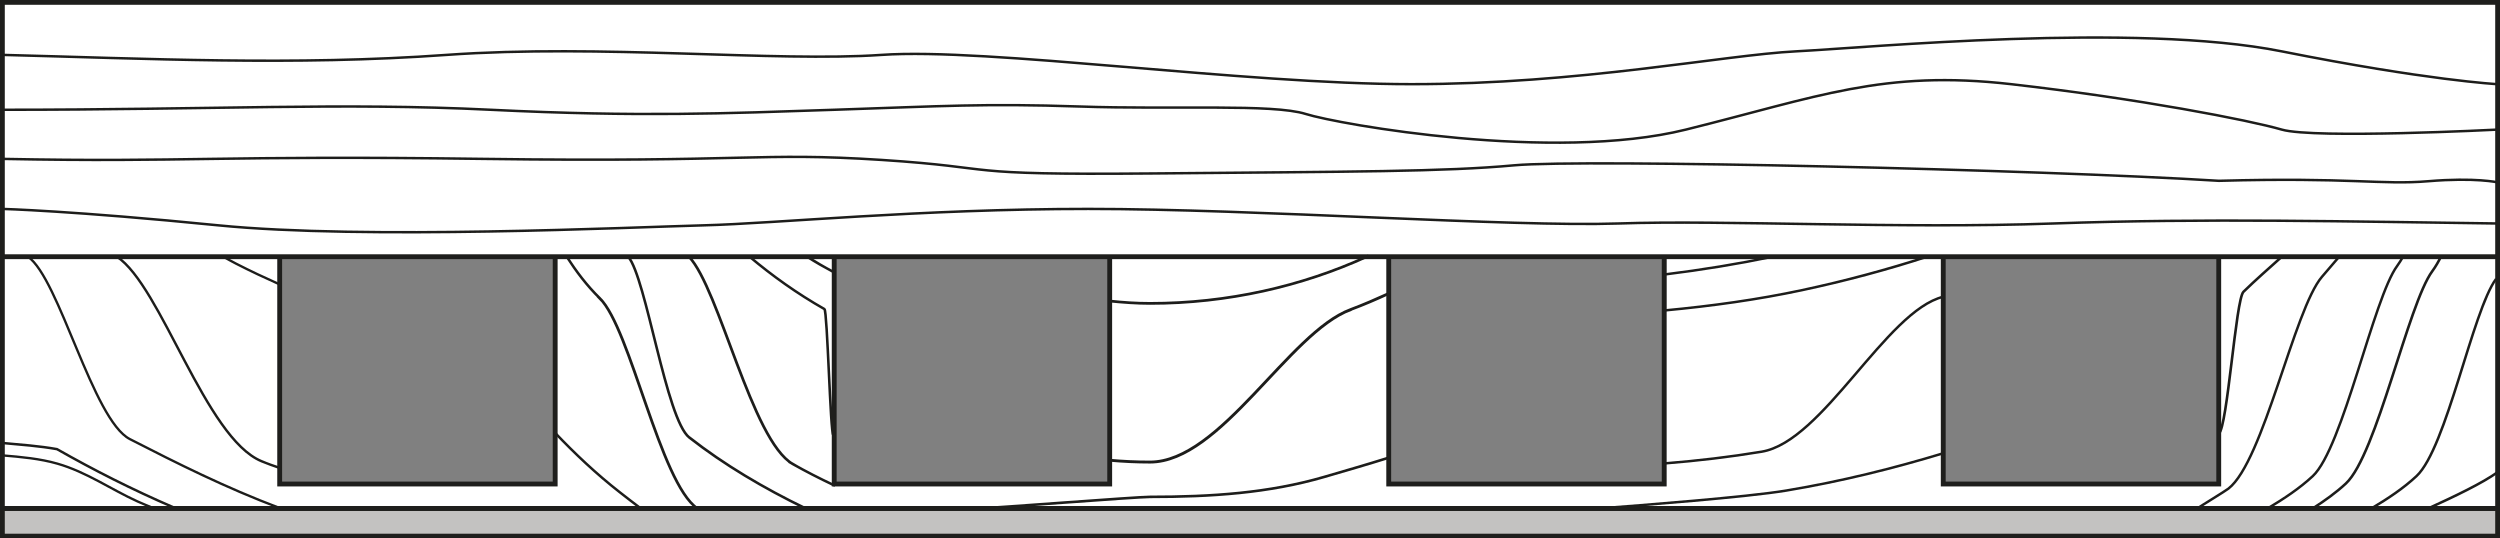<?xml version="1.0" encoding="UTF-8"?>
<svg id="Livello_1" data-name="Livello 1" xmlns="http://www.w3.org/2000/svg" viewBox="0 0 190.39 41.01">
  <rect x="0" y="0" width="190.39" height="41.01" fill="#808080" stroke="none"/>
  <defs>
    <style>
      .cls-1 {
        stroke: #1e1e1c;
        stroke-width: .37px;
      }

      .cls-1, .cls-2, .cls-3, .cls-4, .cls-5 {
        stroke-miterlimit: 10;
      }

      .cls-1, .cls-2, .cls-3, .cls-4, .cls-5, .cls-6 {
        fill: none;
      }

      .cls-2, .cls-3, .cls-4, .cls-5, .cls-6 {
        stroke: #1d1d1b;
      }

      .cls-2, .cls-6 {
        stroke-width: .19px;
      }

      .cls-3 {
        stroke-width: .19px;
      }

      .cls-4 {
        stroke-width: .18px;
      }

      .cls-5 {
        stroke-width: .2px;
      }

      .cls-7 {
        fill: #fff;
      }

      .cls-8 {
        fill: #c3c2c1;
      }

      .cls-6 {
        stroke-linecap: round;
        stroke-linejoin: round;
      }
    </style>
  </defs>
  <rect class="cls-7" x=".16" y=".08" width="190.21" height="19.45"/>
  <rect class="cls-8" x=".18" y="38.72" width="190.03" height="2.11"/>
  <rect class="cls-2" x=".18" y="38.72" width="190.03" height="2.11"/>
  <polygon class="cls-7" points="190.08 19.55 169.11 19.55 168.97 19.55 168.97 36.86 147.99 36.86 147.99 19.55 147.85 19.55 126.87 19.55 126.74 19.55 126.74 36.86 105.76 36.86 105.76 19.55 105.62 19.55 84.64 19.55 84.51 19.55 84.51 36.86 63.53 36.86 63.53 19.55 63.39 19.55 42.41 19.55 42.28 19.55 42.28 36.86 22.13 36.86 21.3 36.86 21.3 19.55 .18 19.55 .18 36.86 .18 38.72 21.3 38.72 22.13 38.72 42.28 38.72 42.41 38.72 63.39 38.72 63.53 38.72 84.51 38.72 84.64 38.72 105.62 38.72 105.76 38.72 126.74 38.72 126.87 38.72 147.85 38.72 147.99 38.72 168.97 38.72 169.11 38.72 190.08 38.72 190.21 38.72 190.21 19.55 190.08 19.55"/>
  <polygon class="cls-6" points="190.21 19.55 190.08 19.55 169.11 19.55 168.97 19.55 168.97 36.86 147.99 36.86 147.99 19.55 147.85 19.55 126.88 19.55 126.74 19.55 126.74 36.86 105.76 36.86 105.76 19.55 105.62 19.55 84.64 19.55 84.51 19.55 84.51 36.86 63.53 36.86 63.53 19.55 63.39 19.55 42.41 19.55 42.28 19.55 42.28 36.86 22.13 36.86 21.3 36.86 21.3 19.55 .18 19.55 .18 36.86 .18 36.86 .18 38.72 .18 38.72 21.3 38.72 22.13 38.72 42.28 38.72 42.41 38.72 63.39 38.72 63.53 38.72 84.51 38.72 84.64 38.72 105.62 38.72 105.76 38.72 126.74 38.72 126.88 38.72 147.85 38.72 147.99 38.72 168.97 38.72 169.11 38.72 190.08 38.72 190.21 38.72 190.21 19.55"/>
  <g>
    <path class="cls-3" d="M45.68,22.72c-1-.98-1.8-2.05-2.52-3.17h-.9v13.4c1.52,1.6,3.14,3.13,4.93,4.53.53.42,1.07.83,1.61,1.24h4.3c-2.84-1.94-5.09-13.7-7.43-16ZM52.5,33.32c-1.77-1.39-3.28-12.14-4.65-13.77h-4.68c.71,1.12,1.52,2.19,2.52,3.17,2.35,2.3,4.59,14.06,7.43,16h8.24c-3.2-1.55-6.19-3.32-8.85-5.4ZM63.46,36.93c-1.06-.5-2.09-1.03-3.09-1.59-3.13-1.78-5.59-13.35-7.91-15.79h-4.62c1.38,1.63,2.88,12.38,4.65,13.77,2.66,2.08,5.65,3.84,8.85,5.4h2.11M60.38,35.34c.99.56,2.02,1.09,3.09,1.59v-3.8c-.23-.13-.46-9.46-.68-9.59-2.08-1.18-3.97-2.53-5.7-3.99h-4.61c2.32,2.44,4.78,14.01,7.91,15.79ZM63.46,33.13s.04.03.07.04v-12.43s-.04-.02-.07-.04v12.43ZM62.78,23.54c.23.13.45,9.47.68,9.59v-12.43c-.69-.36-1.35-.75-2-1.16h-4.39c1.74,1.46,3.63,2.81,5.7,3.99ZM63.46,19.55h-2c.64.41,1.31.79,2,1.16v-1.16ZM190.21,35.95v-16.41h-4.31c-.19.38-.4.75-.66,1.11-1.84,2.49-4.23,13.98-6.58,16.17-.75.7-1.61,1.31-2.51,1.89h4.47c1.24-.74,2.42-1.52,3.41-2.45,2.3-2.14,4.26-12.59,6.06-15.02-1.8,2.43-3.77,12.88-6.06,15.02-1,.93-2.18,1.71-3.41,2.45h4.32c2.03-.93,4.11-1.92,5.28-2.76ZM190.21,38.72v-2.76c-1.17.84-3.24,1.83-5.28,2.76h5.28ZM178.65,36.82c2.35-2.19,4.74-13.68,6.58-16.17.26-.35.47-.73.66-1.11h-2.88c-.14.24-.28.48-.45.71-1.8,2.43-4.14,13.87-6.43,16.01-1,.93-2.18,1.71-3.41,2.45h3.42c.9-.58,1.76-1.19,2.51-1.89ZM167.34,38.72c.25-.18,2.13-1.32,2.37-1.51,2.68-2.09,5-13.66,7.12-16.13.43-.51.87-1.02,1.31-1.53h-4.36c-.99.89-2,1.77-2.92,2.67-.59.57-1.22,10.3-1.88,10.81M173.77,19.55h-4.8v13.48c.66-.51,1.29-10.24,1.88-10.81.92-.9,1.93-1.78,2.92-2.67Z"/>
    <path class="cls-5" d="M74.55,38.72c1.02-.02,12-.88,13.03-.88,4.68,0,9.05-.29,13.27-1.52,1.64-.48,3.28-.95,4.9-1.46v-12.51c-.95.43-1.91.85-2.9,1.22-4.69,1.74-9.89,11.61-15.28,11.61-1.04,0-2.07-.05-3.08-.14M102.86,23.58c.99-.37,1.95-.78,2.9-1.22v-2.81h-1.67c-4.94,2.25-10.6,3.56-16.51,3.56-1.05,0-2.07-.08-3.08-.18v12.13c1.01.09,2.04.14,3.08.14,5.39,0,10.59-9.87,15.28-11.61ZM104.09,19.55h-19.59v3.37c1.01.11,2.03.18,3.08.18,5.91,0,11.57-1.3,16.51-3.56Z"/>
    <path class="cls-3" d="M121.78,38.72c3.15-.24,11.25-.86,14.25-1.36,4.25-.71,8.19-1.7,11.96-2.84v-11.92c-4.36,1.08-9.14,11.02-13.83,11.8-2.42.4-4.87.69-7.37.89M126.79,23.64s-.05,0-.07,0M126.79,35.29c2.5-.2,4.95-.49,7.37-.89,4.69-.78,9.47-10.72,13.83-11.8v-3.06h-1.2c-3.04.98-6.24,1.85-9.57,2.56-3.32.71-6.82,1.2-10.43,1.54M126.79,20.9s-.05,0-.07,0v2.74s.05,0,.07,0v-2.74ZM146.8,19.55h-11.8c-2.64.55-5.38,1-8.21,1.35v2.74c3.61-.34,7.11-.83,10.43-1.54,3.33-.71,6.54-1.57,9.57-2.56ZM126.79,19.55v1.35c2.82-.35,5.57-.8,8.21-1.35h-8.21Z"/>
    <path class="cls-4" d="M.18,33.74c1.4.13,2.81.23,4.16.47,2.78,1.58,5.71,3.07,8.91,4.45.05.02.09.04.14.06h7.91v-.03c-4.11-1.55-7.82-3.41-11.41-5.25-2.82-1.45-5.38-12.24-7.76-13.89H.18M2.13,19.55c2.38,1.65,4.94,12.44,7.76,13.89,3.59,1.84,7.29,3.7,11.41,5.25M21.3,35.63c-.48-.16-.94-.32-1.38-.51-4.27-1.75-7.63-13.34-11.02-15.58M8.9,19.55c3.39,2.24,6.74,13.82,11.02,15.58.44.18.91.35,1.38.51M21.3,21.66c-1.14-.51-2.25-1.03-3.32-1.58-.33-.17-.65-.35-.97-.53M17.01,19.55c.32.18.63.36.97.53,1.07.55,2.18,1.07,3.32,1.58M.18,34.68c1.44.12,2.87.25,4.19.63,2.23.64,4.08,1.96,6.11,2.88.4.18.82.35,1.23.52h1.68s-.09-.04-.14-.06c-3.2-1.38-6.13-2.87-8.91-4.45-1.34-.24-2.75-.34-4.16-.47"/>
  </g>
  <rect class="cls-1" x=".18" y="38.72" width="190.03" height="2.11"/>
  <path class="cls-1" d="M190.21.18H.18v19.37h190.03V.18ZM190.21,19.55h-21.24v17.31h-20.98v-17.31h-21.25v17.31h-20.98v-17.31h-21.25v17.31h-20.98v-17.31h-21.25v17.31h-20.98v-17.31H.18v17.31h0v1.86h190.03v-19.17Z"/>
  <path class="cls-3" d="M.18,12.1c14.08.28,16.31-.28,36.63,0,20.32.28,20.88-.53,30.34.08,9.46.62,5.29,1.17,20.6,1.03,15.31-.14,22.27-.13,27.56-.62,5.29-.49,39.8.32,53.67,1.18,10.08-.28,12.38.33,15.96.03,3.58-.3,5.28.09,5.28.09M.18,8.36c16.31,0,25.77-.56,37.19,0,11.41.56,17.81.28,26.16,0,8.35-.28,11.42-.49,18.65-.25,7.24.25,14.75-.22,17.26.57,2.51.79,18.87,3.69,28.95,1.19,10.08-2.5,15.03-4.57,24.77-3.46,9.74,1.11,18.12,2.74,20.61,3.46,2.49.72,16.43,0,16.43,0M190.21,17.02c-11.02-.14-22.16-.42-33.85,0-11.69.42-25.05-.28-33.12,0-8.07.28-27.56-1.11-40.36-1.11s-23.76,1.11-29.28,1.25c-5.51.14-25.87,1.11-36.98,0C5.5,16.05.18,15.91.18,15.91M.18,4.18c11.02.28,22.16.84,33.84,0,11.69-.84,25.05.56,33.12,0,8.07-.56,27.56,2.23,40.36,2.23s23.77-2.22,29.28-2.5c5.51-.28,25.87-2.22,36.98,0,11.12,2.22,16.43,2.5,16.43,2.5"/>
</svg>